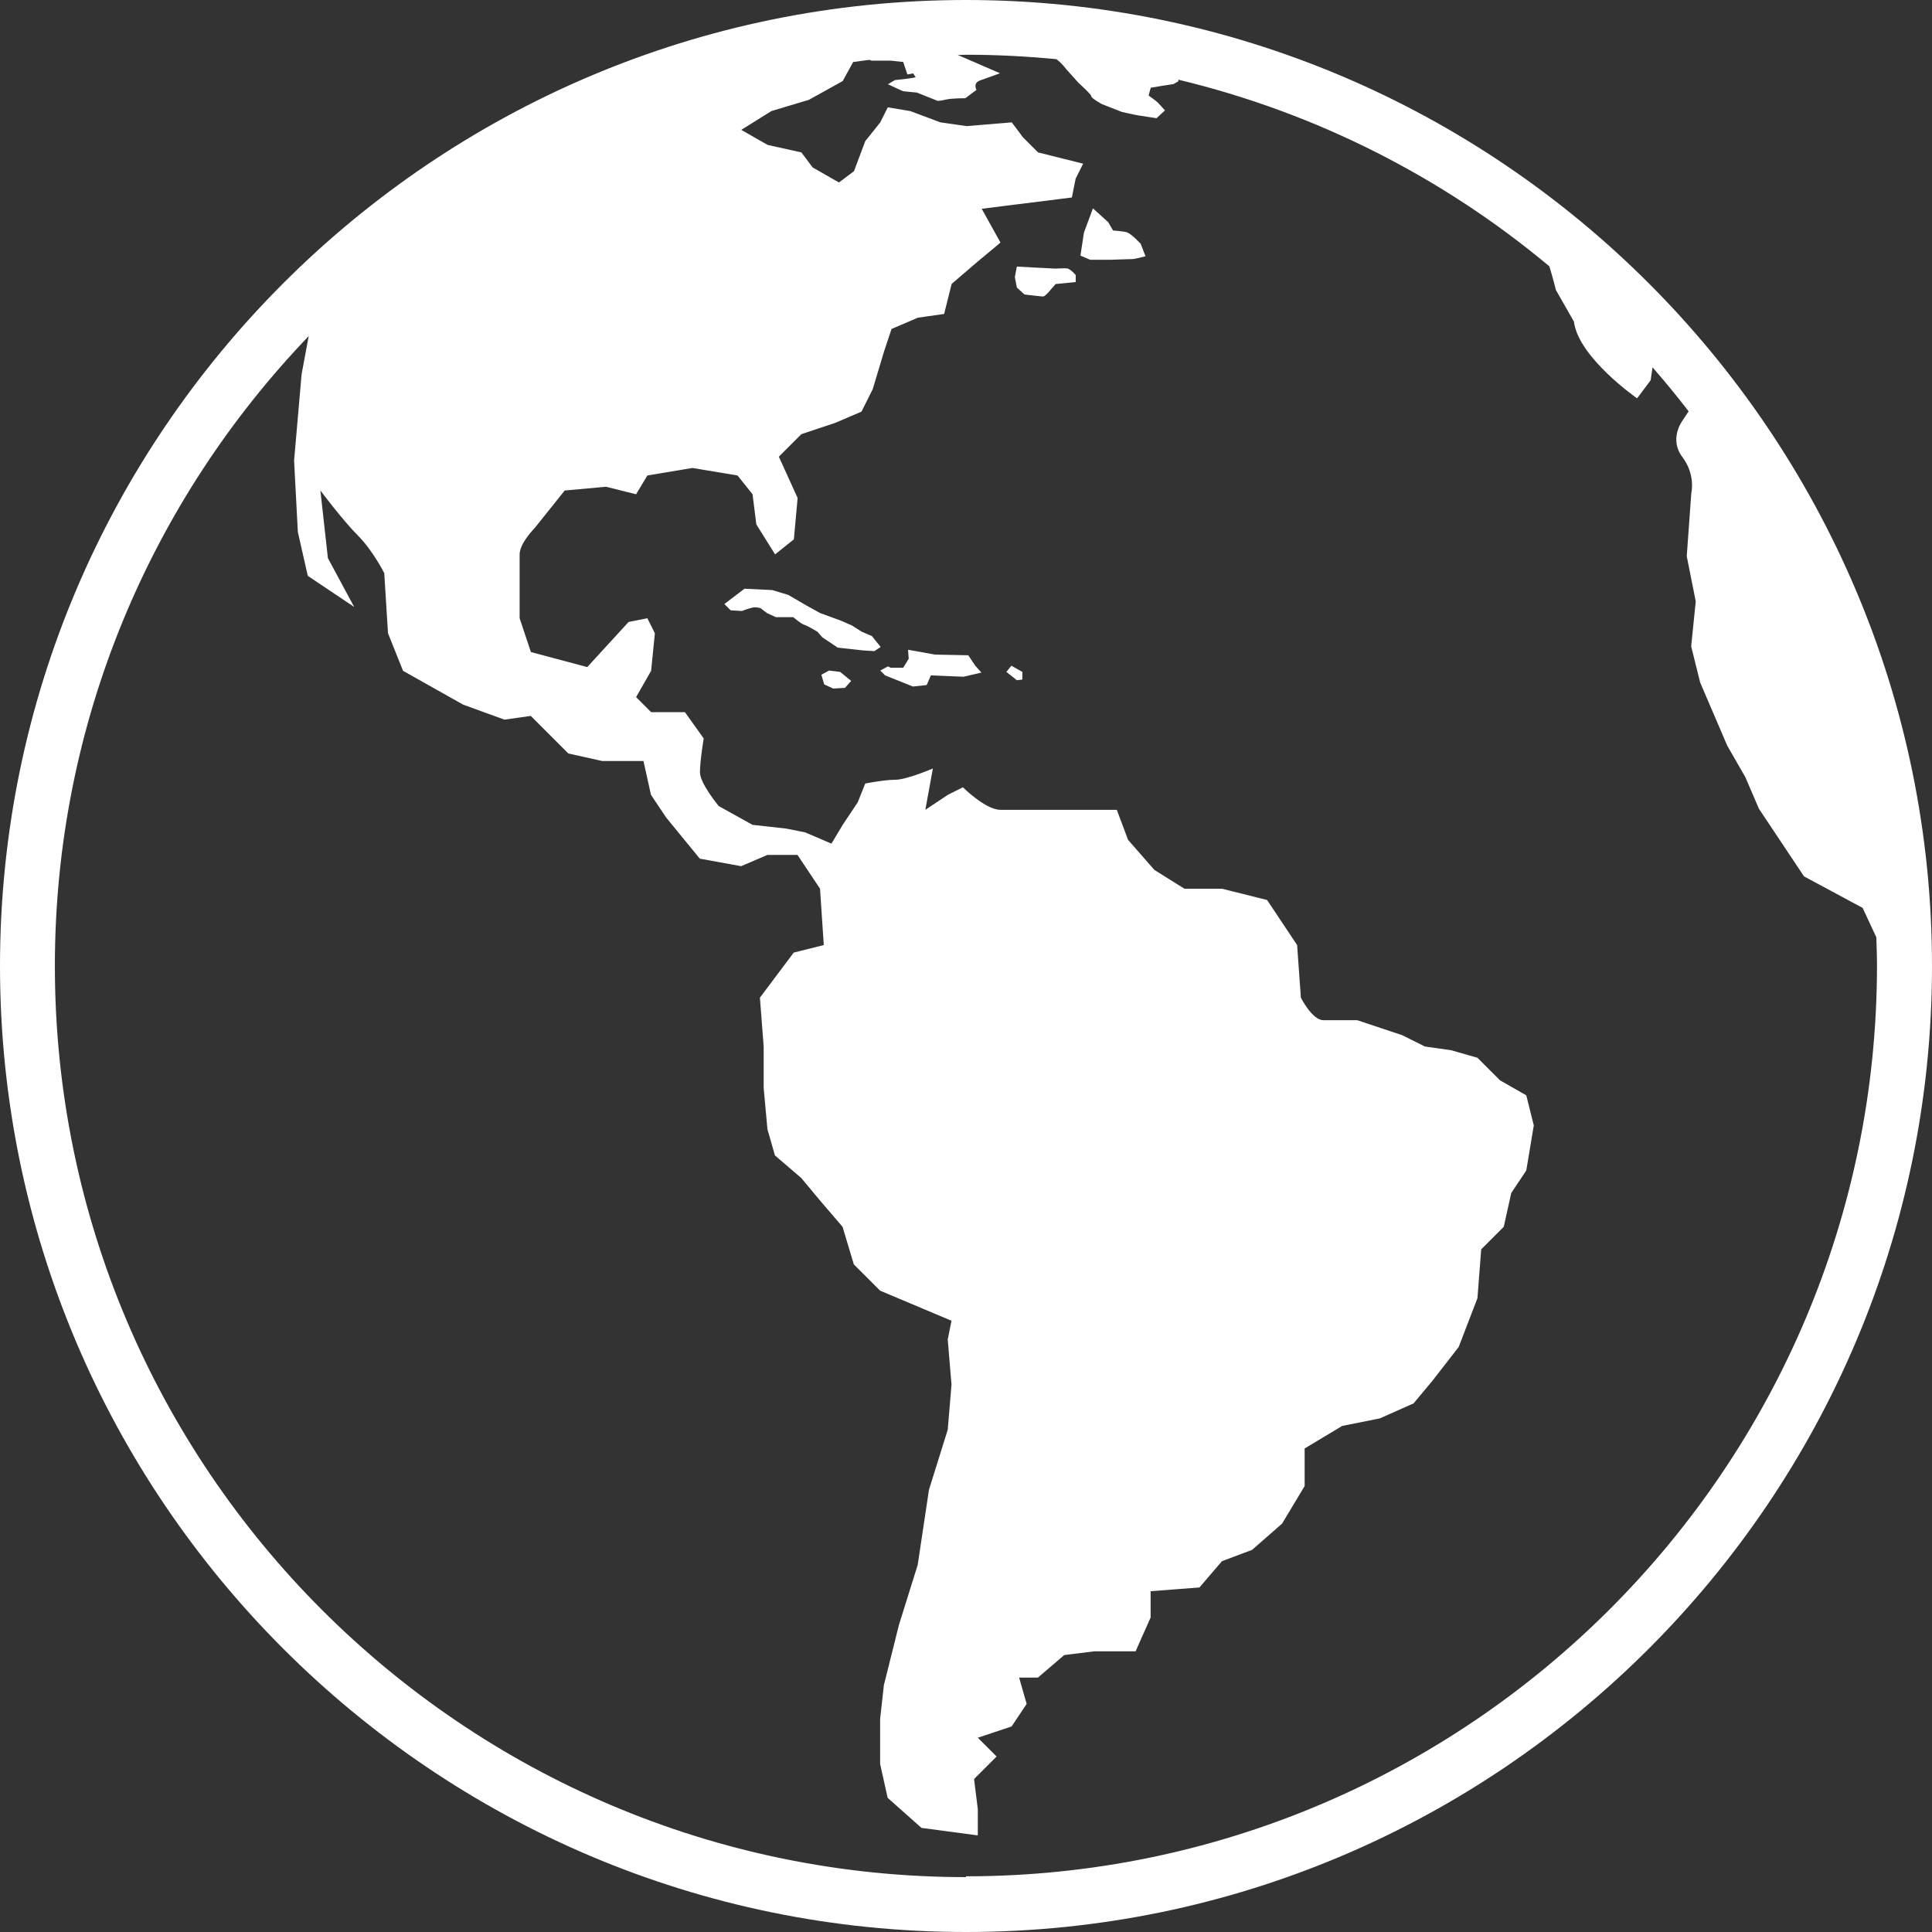 <?xml version="1.0" encoding="UTF-8"?><svg id="UCM23-Icons-Travel-RGBRed_Worldview-Africa" xmlns="http://www.w3.org/2000/svg" width="2in" height="2in" viewBox="0 0 144 144"><rect x="0" y="0" width="144" height="144" fill="#333333" stroke="none"/><defs><style>.cls-1{fill:#fff;stroke-width:0px;}</style></defs><path class="cls-1" d="M72,0C32.3,0,0,32.3,0,72s32.3,72,72,72,72-32.3,72-72S111.7,0,72,0M72,139.91c-37.44,0-67.91-30.46-67.91-67.91,0-18.21,7.22-34.75,18.92-46.95l-.53,2.84-.56,6.44.28,5.32.74,3.27,3.46,2.32-1.96-3.64-.56-5.04s1.68,2.24,2.8,3.36c1.12,1.12,1.96,2.8,1.96,2.8l.28,4.48,1.12,2.8,4.48,2.52,3.08,1.12,1.96-.28,2.8,2.8,2.52.56h3.08l.56,2.52,1.12,1.68,2.52,3.08,3.08.56,1.96-.84h2.24l1.68,2.52.28,4.2-2.24.56-2.52,3.36.28,3.64v3.08l.28,3.08.56,1.96,1.96,1.68,1.4,1.68,1.68,1.96.84,2.8,1.96,1.96,5.32,2.24-.28,1.4.28,3.36-.28,3.36-1.4,4.48-.84,5.6-1.4,4.48-1.12,4.48-.28,2.52v3.36l.56,2.52,2.52,2.24,4.2.56v-1.96l-.28-2.24,1.68-1.68-1.4-1.4,2.52-.84,1.12-1.68-.56-1.96h1.4l1.96-1.68,2.24-.28h3.08l1.12-2.52v-1.96l3.64-.28,1.68-1.96,2.24-.84,2.24-1.96,1.68-2.8v-2.8l2.8-1.68,2.8-.56,2.52-1.12,1.4-1.68,1.96-2.52,1.4-3.64.28-3.64,1.68-1.68.56-2.52,1.12-1.68.56-3.36-.56-2.24-1.96-1.12-1.68-1.68-1.96-.56-1.96-.28-1.68-.84-3.36-1.12h-2.52c-.84,0-1.68-1.68-1.68-1.68l-.28-3.92-2.24-3.36-3.36-.84h-2.8l-2.24-1.4-1.96-2.24-.84-2.24h-8.67c-1.12,0-2.8-1.68-2.8-1.68l-1.12.56-1.68,1.12.56-3.08s-1.96.84-2.8.84-2.24.28-2.24.28l-.56,1.4-1.12,1.68-.84,1.4-1.96-.84-1.4-.28-2.52-.28-2.52-1.4s-1.4-1.68-1.4-2.52.28-2.52.28-2.52l-1.4-1.96h-2.52l-1.12-1.12,1.12-1.96.28-2.8-.56-1.12-1.4.28-3.08,3.36-4.2-1.12-.84-2.52v-4.76c0-.84,1.12-1.96,1.12-1.96l2.24-2.8,3.08-.28,2.24.56.84-1.4,1.68-.28,1.68-.28,3.36.56,1.12,1.4.28,2.24,1.4,2.24,1.4-1.12.28-3.08-1.4-3.08,1.68-1.68,2.52-.84,1.96-.84.84-1.68.84-2.8.56-1.68,1.96-.84,1.96-.28.56-2.24,1.96-1.68,1.68-1.4-1.4-2.52,2.24-.28,4.48-.56.28-1.4.56-1.12-3.36-.84-1.12-1.12-.84-1.12-3.36.28-1.96-.28-2.24-.84-1.68-.28-.56,1.12-1.12,1.4-.84,2.24-1.12.84-1.96-1.12-.84-1.12-2.52-.56-1.96-1.12,2.24-1.4,2.8-.84,2.52-1.4.78-1.42c.41-.05.81-.11,1.22-.16l.14.06h1.44l.93.1.31.93.43-.08.19.29c-.41.1-1.55.21-1.55.21l-.52.31,1.13.52,1.03.1,1.55.62s.21,0,.62-.1c.41-.1,1.44-.1,1.44-.1l.83-.62s-.31-.52.31-.72c.62-.21,1.44-.52,1.44-.52l-3.09-1.34s-.03,0-.06-.02c.22,0,.43-.02.65-.02,2.27,0,4.5.12,6.71.33.43.32.75.77.75.77l.9,1s.95.85.95,1,.79.58.79.58l1.48.58s.9.21,1.22.26c.32.05,1.37.21,1.37.21l.63-.58s-.37-.42-.53-.58c-.16-.16-.69-.53-.69-.53l.16-.58.95-.16.74-.11.37-.21s0-.05,0-.12c10.33,2.48,19.75,7.31,27.65,13.91.27.88.49,1.77.49,1.77l1.34,2.35c.34,2.69,4.71,5.72,4.71,5.72l1.01-1.35.14-.96c.93,1.06,1.83,2.16,2.69,3.28l-.47.71s-1.01,1.35,0,2.69.67,2.69.67,2.69l-.34,4.71.67,3.36-.34,3.36.67,2.69,2.02,4.71,1.35,2.35,1.01,2.35,3.36,5.04,4.37,2.35,1.02,2.19c.02.69.05,1.39.05,2.08,0,37.45-30.46,67.91-67.91,67.91"/><path class="cls-1" d="M84.05,17.33c-.31-.1-1.09-.15-1.09-.15l-.36-.62-1.14-1.03-.67,1.81-.26,1.71.72.31h1.6s1.34-.05,1.55-.05.98-.21.98-.21l-.36-.93s-.67-.72-.98-.83"/><path class="cls-1" d="M79.61,20.02c-.21-.05-.78,0-.93,0s-2.89-.15-2.89-.15l-.15.78.15.78.57.52s1.24.15,1.39.15.52-.46.52-.46l.41-.47,1.5-.15v-.52s-.36-.41-.57-.47"/><path class="cls-1" d="M64.94,47.39l-.72-.31-.72-.46-.83-.36-1.55-.57-1.03-.57-1.34-.78-1.19-.36-2.07-.1-1.5,1.14.47.47.83.05s.57-.21.83-.26c.26-.05.57.05.57.05l.47.36.67.31h1.29s.62.52.83.57c.21.05.98.52.98.52l.36.41.93.62.21.15,1.91.21.83.05.47-.31-.67-.83Z"/><polygon class="cls-1" points="72.17 48.84 69.69 48.79 67.68 48.43 67.73 49.1 67.32 49.77 66.39 49.77 66.18 49.67 65.61 49.98 65.97 50.34 68.04 51.17 69.07 51.06 69.38 50.34 71.81 50.44 73.15 50.13 72.69 49.62 72.17 48.84"/><polygon class="cls-1" points="75.01 50.08 75.79 50.7 76.2 50.65 76.2 50.08 75.38 49.62 75.01 50.08"/><polygon class="cls-1" points="61.79 49.98 61.22 50.29 61.43 51.01 62.1 51.32 62.98 51.27 63.44 50.75 62.62 50.08 61.79 49.98"/></svg>
